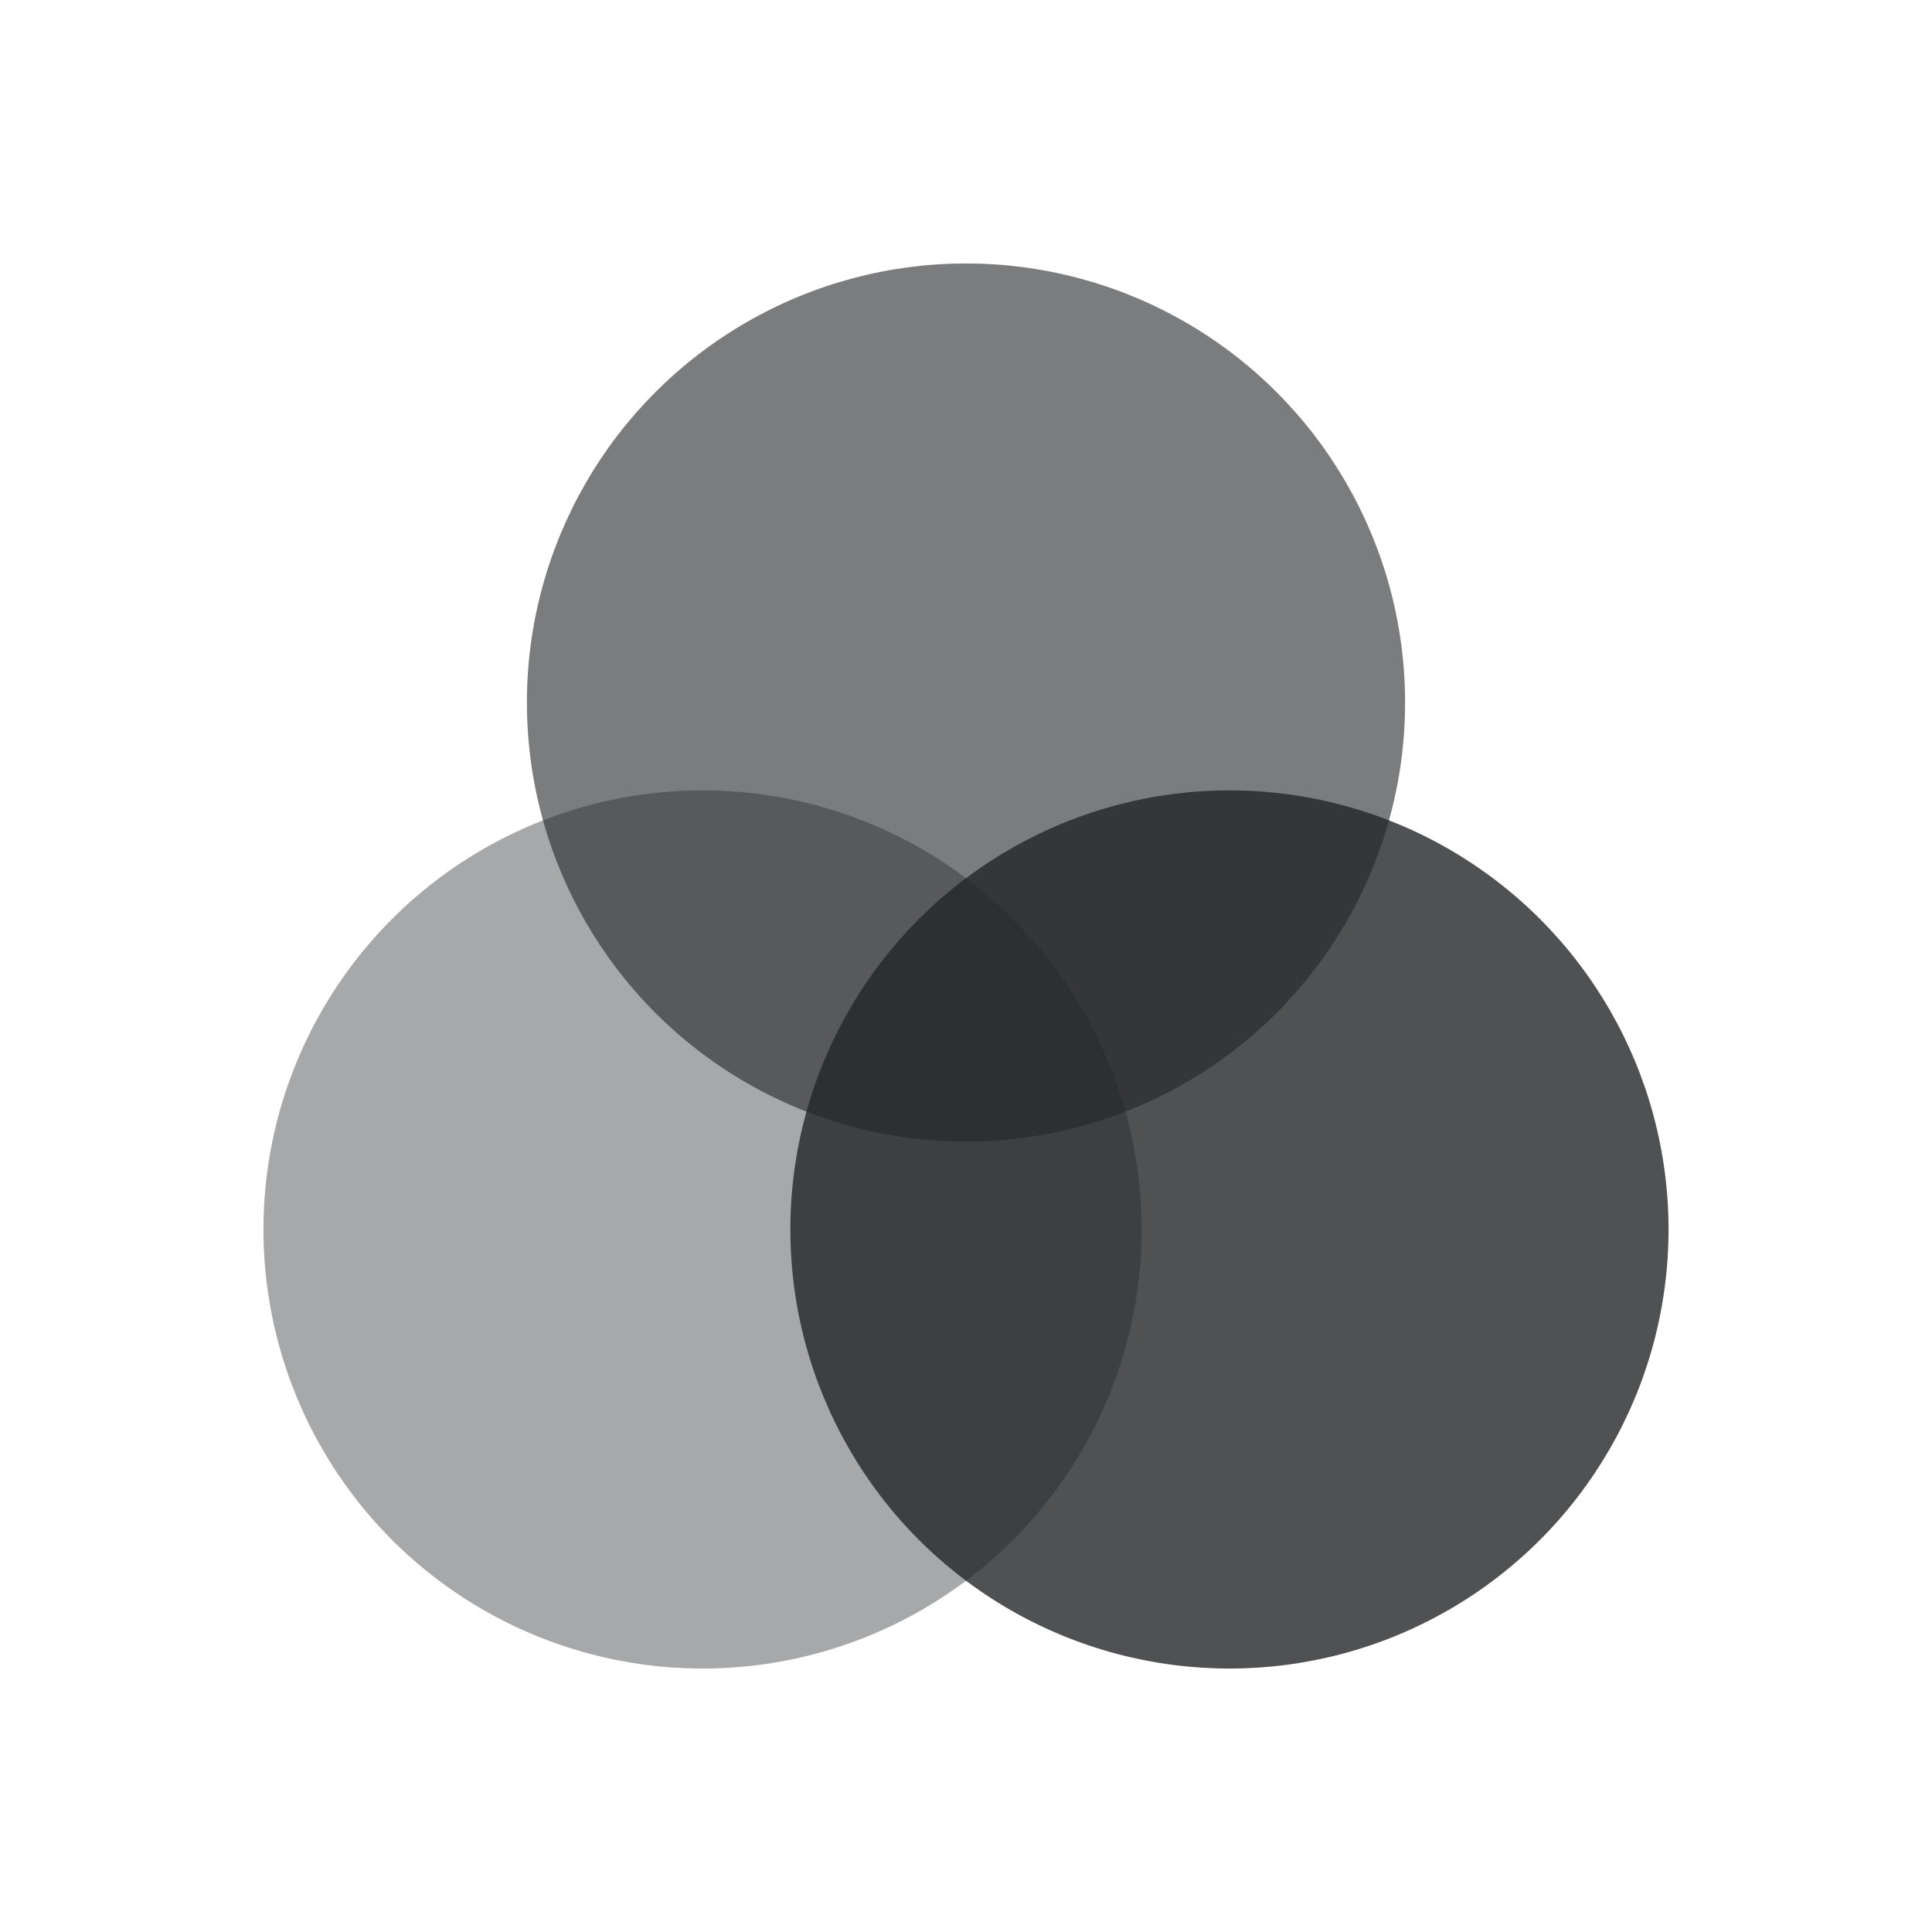 <svg xmlns="http://www.w3.org/2000/svg" viewBox="0 0 22 22">
  <defs id="defs3051">
    <style type="text/css" id="current-color-scheme">
      .ColorScheme-Text {
        color:#232629;
      }
      </style>
  </defs>
 <g transform="translate(-544.571-742.934)" 
	style="fill:currentColor;fill-opacity:1;stroke:none" 
	class="ColorScheme-Text"
 >
  <circle r="5" cy="756.934" cx="558.571" style="opacity:.8"/>
  <circle r="5" cy="756.934" cx="552.571" style="opacity:.4"/>
  <circle r="5" cy="750.934" cx="555.571" style="opacity:.6"/>
 </g>
</svg>
